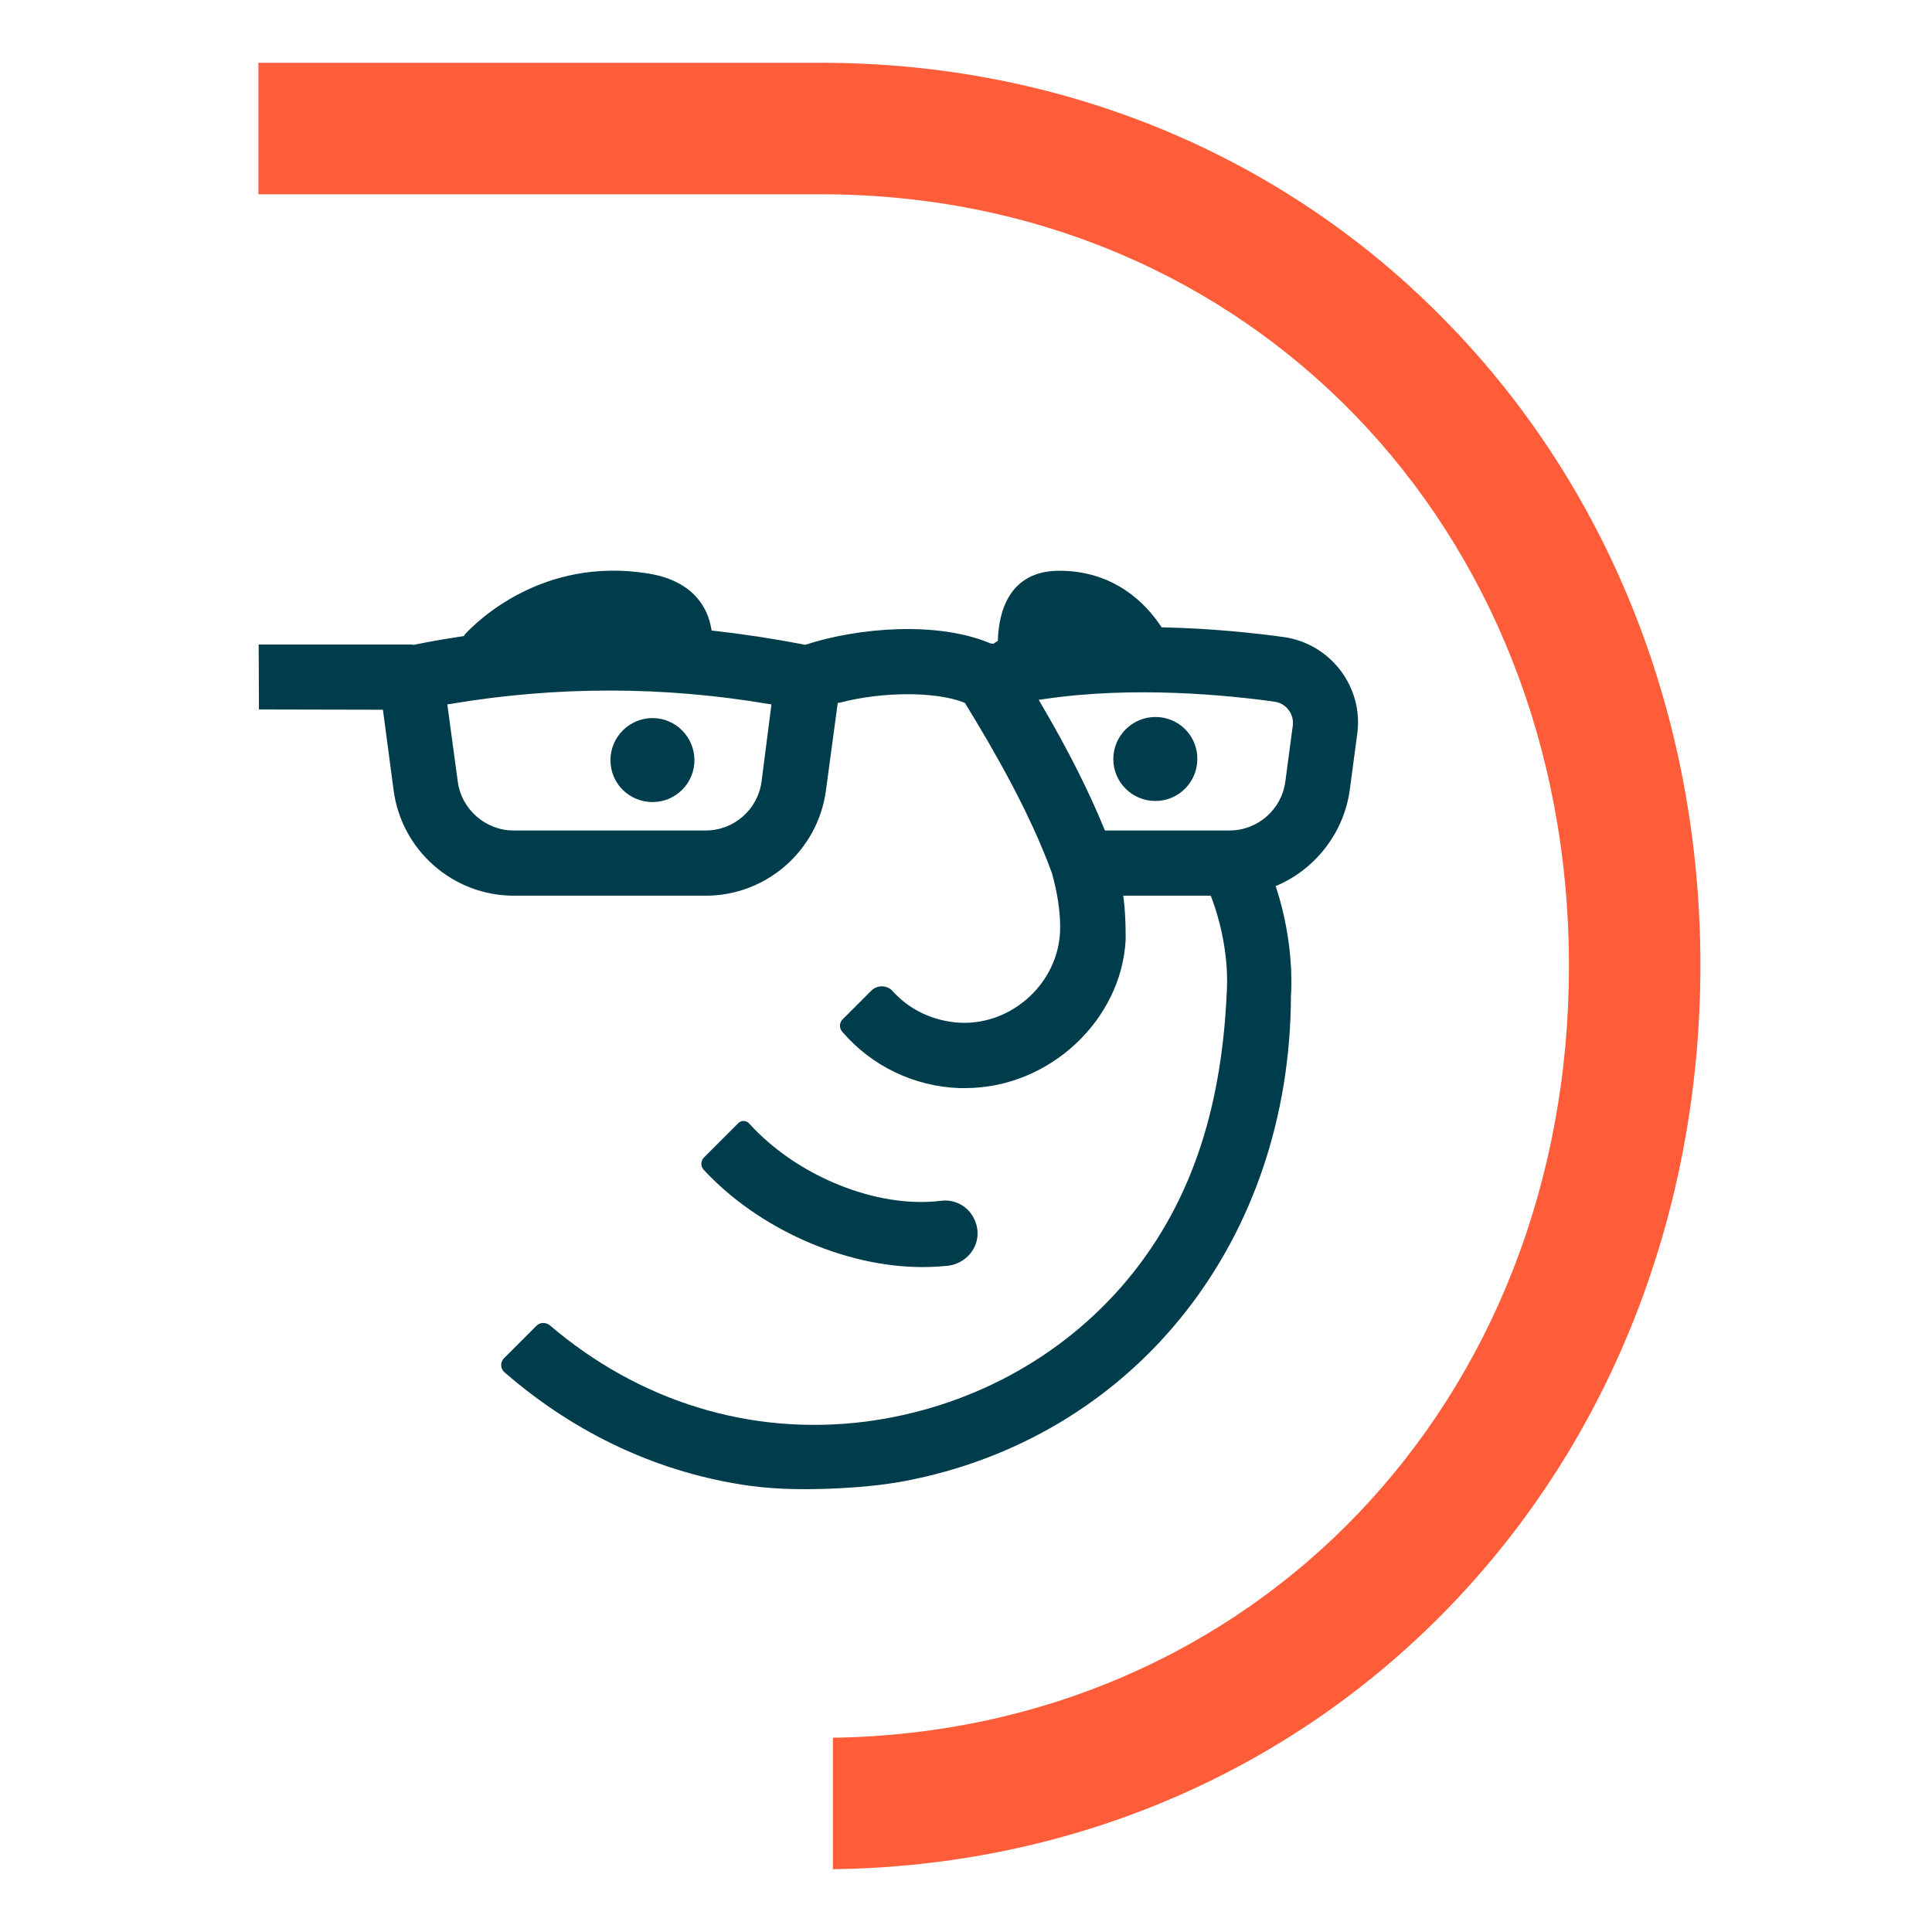 <svg xmlns="http://www.w3.org/2000/svg" id="_x38_00x800" x="0" y="0" version="1.1" viewBox="0 0 720 720" xml:space="preserve"><style>.st1{fill:#003d4c}</style><path fill="#ff5c39" d="M539.8 120.7C479 57.9 395.9 23.4 306.1 23.4H96.3v49H306C464.9 72.4 584.7 196 584.7 360c0 162.5-117.6 285.3-274.3 287.6v49c88.2-1.1 169.5-35.6 229.3-97.3 60.6-62.5 93.9-147.5 94-239.4 0-91.8-33.3-176.8-93.9-239.2z"/><path d="M360.4 450.6c-2.6-2.4-6.2-3.6-9.7-3.1-24.1 3-53.9-9.3-71.5-28.8-1.1-1.2-2.9-1.3-4.1-.1l-12.7 12.7c-1.3 1.3-1.4 3.4-.1 4.7 20.2 21.8 52.3 36.2 81.5 36.2 3.3 0 6.5-.2 9.5-.5 6-.7 10.7-5.6 11-11.4.2-3.7-1.3-7.2-3.9-9.7zM243.2 267.6c-8.6 0-15.7 7-15.7 15.7s7 15.6 15.7 15.6c8.6 0 15.6-7 15.6-15.6s-7-15.7-15.6-15.7zM430.6 267.2c-8.6 0-15.7 7-15.7 15.7 0 8.6 7 15.6 15.7 15.6 8.6 0 15.6-7 15.6-15.6.1-8.7-6.9-15.7-15.6-15.7z" class="st1"/><path d="M313.2 554.6c9.3-.5 18.6-1.4 27.7-3.4 83.1-17.6 139.9-89.3 140.2-180.1.2-3.2 1.1-19.5-5.3-39.7l-.4-1.2 1.2-.5c14.2-6.4 24.3-19.9 26.4-35.2l2.8-21c2.4-17.5-10-33.7-27.5-36.1-10.2-1.4-26.3-3.2-44.6-3.6h-.8l-.4-.6c-5.1-7.7-16.8-20.5-37.7-20.5-19.1 0-22.5 15.9-22.9 25.3v.8l-1.7 1.1-1-.1c-20.1-8.5-49.7-5.8-68.8.4l-.4.1-.4-.1c-11.4-2.2-22.6-3.9-33.3-5.1l-1.1-.1-.2-1.1c-1.1-6.3-5.7-17.4-23.6-20.2-39.3-6.3-63.9 18-68.4 23v.3l-.5.1c-5.9.9-12 1.9-18.2 3.2h-.2l-.6-.1H96.4l.1 24.2 46.2.1 4 30.1c3 22.4 22.2 39.2 44.8 39.2H263c22.6 0 41.8-16.8 44.8-39.2l4.4-32.6 1-.2c15.9-4.1 35.2-4.1 45.8-.1l.5.2.3.4c10.6 17.3 23.8 40.1 32.2 63 2.1 7.5 3.1 14.3 3.1 20.3 0 21.6-20.2 38.7-41.4 35.1-8.1-1.3-15.5-5.2-21-11.3-2.1-2.4-5.8-2.4-8-.2L314 379.9c-1.2 1.2-1.3 3.2-.2 4.5 10.9 12.8 26.8 20.5 43.7 21.1h2.2c31.5 0 58.3-25.5 59.8-55.3 0 0 .1-8.6-.7-14.8l-.2-1.6h32.6l.4 1c6.7 18.1 5.7 32.9 5.6 34.5-1.7 39.6-11.3 76.8-37.2 107.8-24.6 29.4-59.6 47.8-97.5 52.7-42.7 5.4-84.2-7.4-117.6-35.9-1.5-1.2-3.6-1.2-5 .2l-12.1 12.1c-1.4 1.4-1.4 3.8.2 5.2 26.7 23.2 57.9 37.6 91.3 42.3 11 1.5 22.5 1.5 33.9.9zm-29.4-263.3c-1.4 10.4-10.3 18.2-20.8 18.2h-71.6c-10.4 0-19.4-7.8-20.8-18.2l-3.9-28.8 1.4-.2c39.2-6.6 78.9-6.6 118 0l1.4.2-3.7 28.8zm195.2 0c-1.4 10.4-10.3 18.2-20.8 18.2h-46.4l-.4-.9c-5.7-13.9-13.3-29-23.2-45.9l-1.1-1.9 2.2-.3c33-4.9 67.9-1.5 85.7 1 4.3.6 7.3 4.6 6.8 8.8l-2.8 21z" class="st1"/></svg>
